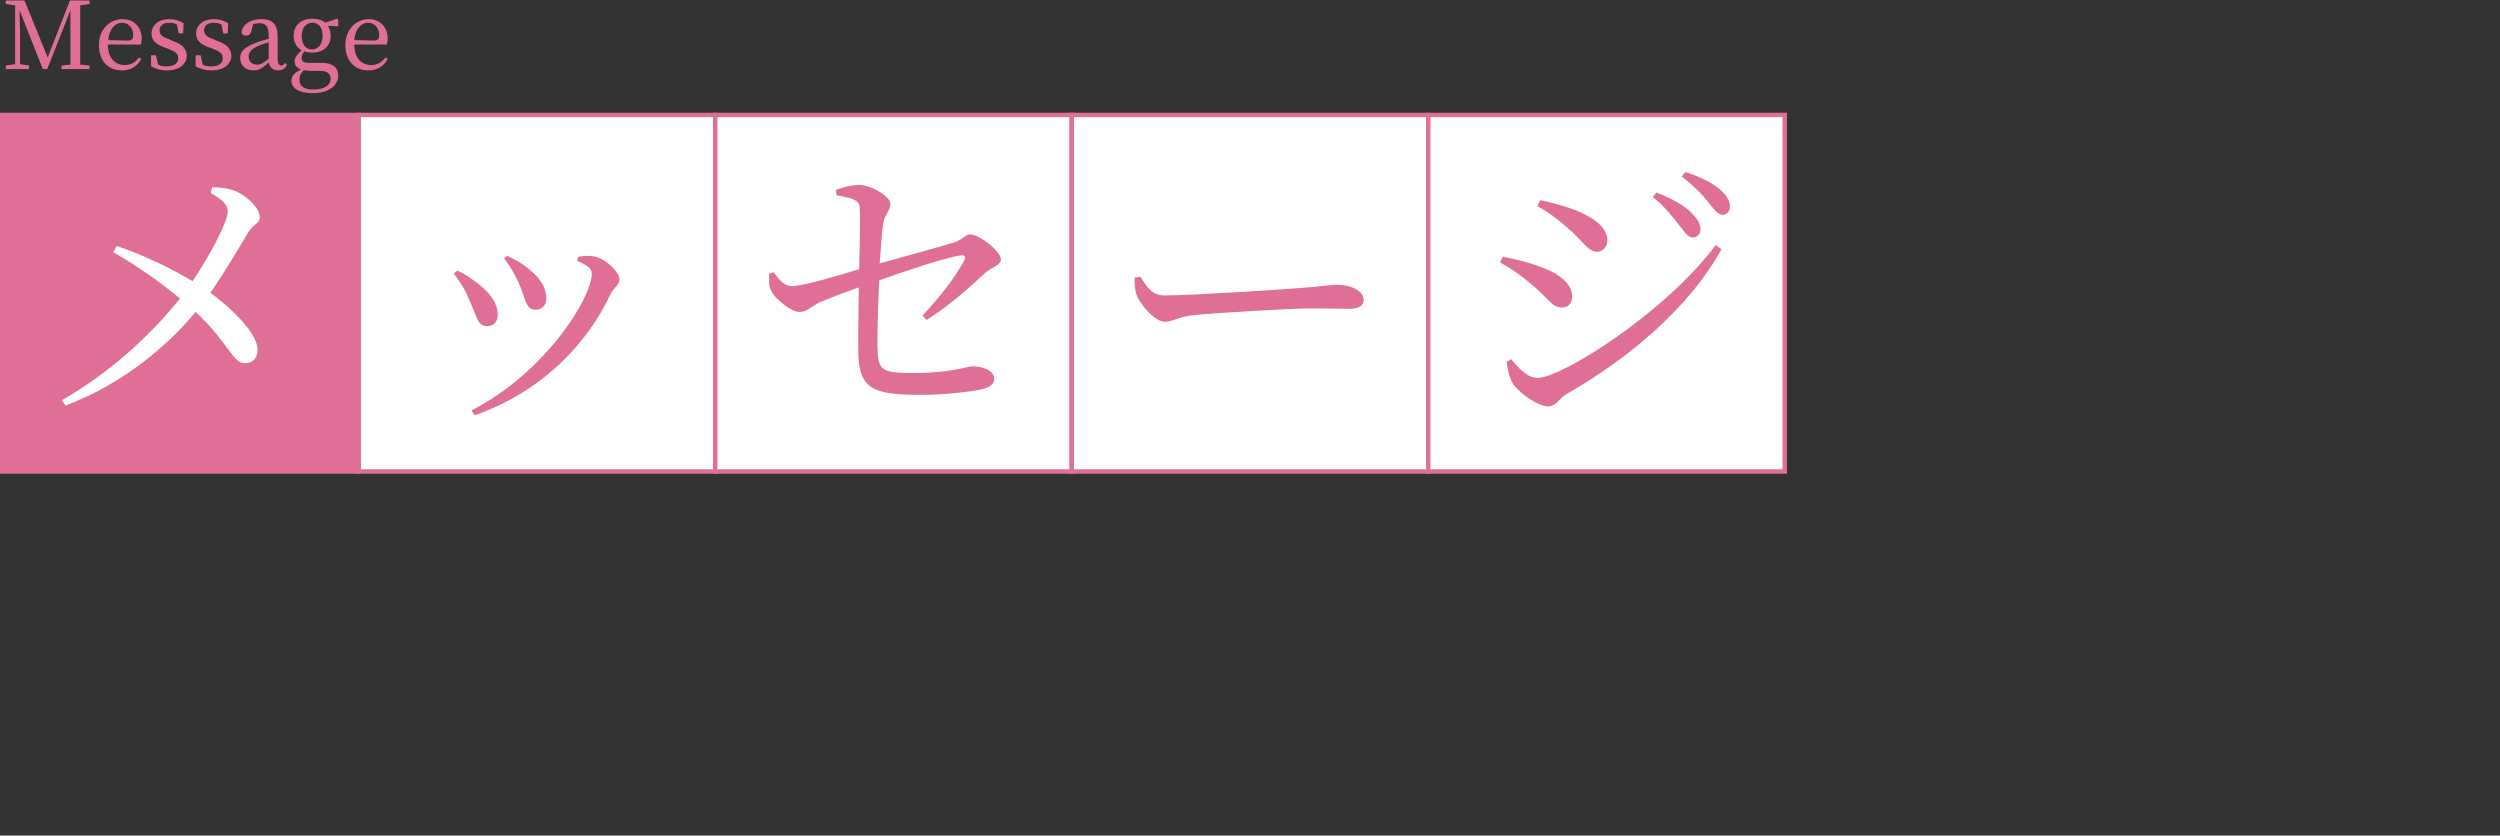 <?xml version="1.0" encoding="utf-8"?>
<!-- Generator: Adobe Illustrator 25.4.1, SVG Export Plug-In . SVG Version: 6.00 Build 0)  -->
<svg version="1.1" id="レイヤー_1" xmlns="http://www.w3.org/2000/svg" xmlns:xlink="http://www.w3.org/1999/xlink" x="0px"
	 y="0px" width="561px" height="187.5px" viewBox="0 0 561 187.5" style="enable-background:new 0 0 561 187.5;"
	 xml:space="preserve">
<rect x="0" y="0" width="561" height="187.5" fill="#333333" stroke="none"/>
<style type="text/css">
	.st0{fill:#E06F98;stroke:#E06F98;stroke-miterlimit:10;}
	.st1{fill:#FFFFFF;stroke:#E06F98;stroke-miterlimit:10;}
	.st2{fill:#FFFFFF;}
	.st3{fill:#E06F98;}
</style>
<g>
	<rect x="0.5" y="25.8" class="st0" width="80" height="80"/>
	<rect x="80.5" y="25.8" class="st1" width="80" height="80"/>
	<rect x="160.5" y="25.8" class="st1" width="80" height="80"/>
	<rect x="240.5" y="25.8" class="st1" width="80" height="80"/>
	<rect x="320.5" y="25.8" class="st1" width="80" height="80"/>
	<g>
		<path class="st2" d="M47.6,42c1.9,0.1,3.8,0.2,5.5,1c2.6,1.2,5.2,3.8,5.2,5.8c0,1.3-1.5,1.5-2.7,3.5c-1.3,2.1-4.7,8.1-8.4,13.4
			c4.8,3.5,10.5,9,10.6,12.7c0,1.9-1,3.1-2.8,3.1c-2.9,0-3.5-4.4-11.1-11.5c-6.9,8.3-17,16.4-29.2,21l-0.8-1.2
			c10.7-6.1,19.8-14.5,26.5-22.8c-3.5-2.9-8.5-6.7-15-10.4l0.8-1.4c7,2.4,12.6,5.3,17,7.9c4.2-6.2,7.9-13.5,7.9-15.6
			c0-1.8-1.6-2.9-3.8-4.2L47.6,42z"/>
	</g>
	<g>
		<path class="st3" d="M101.8,61.4l0.8-0.7c1.8,0.8,3.5,2,4.6,2.9c2.9,2.2,4.5,4.6,4.5,7c0,1.5-0.8,2.6-2.4,2.6
			c-2.3,0-2.4-2.7-4.1-6.1C104.3,64.8,103.1,63,101.8,61.4z M106.5,93.2l-0.7-1.1c16.6-8.5,27-25.3,27-30.7c0-1.1-1-1.9-3.3-2.9
			l0.3-0.9c0.9-0.1,2.1-0.3,3.2-0.1c2.6,0.3,6,3.4,6,5.2c0,1.2-1.2,1.8-2,3.3C132.1,76.5,122.2,87.7,106.5,93.2z M113.1,58l0.7-0.6
			c1.9,0.9,3.4,1.7,4.9,3c2.3,1.8,3.9,4,3.9,6.6c0,1.7-1.2,2.5-2.5,2.5c-2.2,0-2.2-2.7-3.7-6C115.6,61.7,114.3,59.4,113.1,58z"/>
	</g>
	<g>
		<path class="st3" d="M207,70.8c4-4.2,7.5-8.8,9.4-12.4c0.4-0.8,0.1-1.2-0.8-1.1c-3.5,0.5-12.7,3.6-18.3,5.6
			c-0.3,5.4-0.4,11.1-0.4,14.9c0.1,5.4,0.9,5.9,8.1,5.9c8.6,0,12-1.5,13.2-1.5c2,0,4.9,0.8,4.9,2.8c0,1.4-1.3,2-3,2.4
			c-2.9,0.6-8.8,1.2-13,1.2c-10.5,0-14.4-0.8-14.5-9.5c-0.1-4.2,0.1-10.3,0.1-14.6c-2.9,1-6.3,2.3-8.7,3.3c-2.4,1.2-2.8,2.2-4.7,2.2
			c-1.7,0-5.4-2.9-6.3-4.8c-0.5-1-0.4-2.4-0.4-3.8l1-0.3c1.3,1.8,2.4,3.1,4.2,3.1c2.3,0,10.5-2.4,15-3.8c0.1-5.2,0.3-11.5,0.1-14
			c-0.1-1.6-2-2-5.2-2.6l-0.1-1.2c1.9-0.7,3.8-1.1,5.2-1.1c2.7,0,7,2.6,7,4.2c0,1.6-1.3,2.4-1.6,4.5c-0.3,1.7-0.5,5.1-0.8,8.9
			c5.4-1.5,13.1-3.6,16.7-4.7c1.9-0.6,2.6-1.8,3.6-1.8c2.1,0,6.9,3.8,6.9,5.6c0,1.4-2.2,1.8-3.6,3.1c-3.1,2.9-7.8,7.2-13.1,10.5
			L207,70.8z"/>
	</g>
	<g>
		<path class="st3" d="M255.9,62.1c1.5,2.3,2.6,4.2,5.4,4.2c6,0,27.6-1.4,30.8-1.7c4.3-0.3,6.4-0.7,8-0.7c2.9,0,5.9,1.3,5.9,3.4
			c0,1.3-1,2-3.3,2c-2.3,0-4.5-0.1-8.6-0.1c-4.2,0-21.2,1-26,1.5c-4,0.4-4.7,1.5-6.8,1.5c-2,0-5.2-3.5-6.2-5.9
			c-0.5-1.3-0.5-2.6-0.5-4L255.9,62.1z"/>
	</g>
	<g>
		<path class="st3" d="M336.6,58.9l0.6-1.3c3.1,0.6,5.5,1.2,8.6,2.3c4.1,1.5,7,3.8,7,6.7c0,1.2-0.7,2.4-2.3,2.4
			c-2.3,0-3.4-2.4-6.6-5C341.3,61.8,339.1,60.2,336.6,58.9z M385,55l1.3,0.9c-7,12.9-20.8,24.6-34.9,32.6c-1.5,0.9-2.2,2.7-4,2.7
			c-2.2,0-6.3-2.8-7.9-5.1c-0.8-1.2-1.3-3.7-1.4-4.9l1-0.6c1.6,1.9,3.6,4.2,5.9,4.2C350.2,84.9,373.6,70.3,385,55z M345,46.3
			l0.6-1.4c2.3,0.5,5.2,1.2,8.3,2.4c4.4,1.9,6.8,4,6.8,6.7c0,1.3-1,2.5-2.3,2.5c-2.1,0-3.3-2.6-6.7-5.4
			C349.5,49.1,347,47.3,345,46.3z M376.7,50.4c-1.3-1.7-3-3.9-5.8-6.2l0.8-1c3.3,1.3,6.1,2.8,7.7,4.4c1.5,1.5,2.2,2.6,2.2,3.8
			c0,1.2-0.8,1.9-1.9,1.9C378.7,53.2,378,52,376.7,50.4z M383.2,45.2c-1.3-1.6-2.9-3.3-5.8-5.6l0.8-1c3.4,1.1,6,2.4,7.6,3.8
			c1.6,1.3,2.4,2.6,2.4,3.9c0,1.2-0.7,1.9-1.7,1.9C385.3,48.1,384.5,46.8,383.2,45.2z"/>
	</g>
	<g>
		<path class="st3" d="M18,1.2c0,2,0,4.1,0,6.1v1.1c0,2,0,4.1,0,6.1l2.1,0.2v0.8h-6.3v-0.8l2-0.2c0-2,0-4,0-6l0-6.2l-5.2,13.2h-1
			L4.4,2.3c0,2,0.1,4.7,0.1,4.8v7.3l2,0.3v0.8H1.3v-0.8l2.1-0.3l0-13.2L1.3,0.9V0.1h4.2l5.2,12.8l5-12.8h4.4v0.8L18,1.2z"/>
		<path class="st3" d="M24.2,10c0,3,1.6,4.6,3.8,4.6c1.5,0,2.4-0.7,3.2-1.7l0.5,0.3c-0.8,1.6-2.3,2.6-4.3,2.6
			c-3.1,0-5.2-2.1-5.2-5.7c0-3.5,2.4-5.8,5.3-5.8c2.5,0,4.3,1.7,4.3,4.4c0,0.5-0.1,1-0.2,1.3L24.2,10z M28.7,9.1
			c1,0,1.2-0.5,1.2-1.3c0-1.4-1-2.7-2.5-2.7c-1.4,0-2.9,1.2-3.1,3.9L28.7,9.1z"/>
		<path class="st3" d="M38.8,9.2c2.3,0.8,3.1,1.9,3.1,3.3c0,1.8-1.5,3.3-4.5,3.3c-1.3,0-2.3-0.3-3.5-0.9l0-2.5h1.1l0.5,2.1
			c0.5,0.3,1.2,0.4,1.9,0.4c1.8,0,2.6-0.8,2.6-1.8c0-1-0.6-1.5-2.1-2.1l-1.1-0.4c-1.7-0.6-2.8-1.5-2.8-3.1c0-1.7,1.4-3.2,4-3.2
			c1.2,0,2.2,0.3,3.2,0.9l-0.1,2.3h-1l-0.4-2c-0.5-0.3-1.1-0.4-1.7-0.4c-1.5,0-2.2,0.7-2.2,1.7c0,1,0.6,1.5,2.1,2L38.8,9.2z"/>
		<path class="st3" d="M48.8,9.2c2.3,0.8,3.1,1.9,3.1,3.3c0,1.8-1.5,3.3-4.5,3.3c-1.3,0-2.3-0.3-3.5-0.9l0-2.5h1.1l0.5,2.1
			c0.5,0.3,1.2,0.4,1.9,0.4c1.8,0,2.6-0.8,2.6-1.8c0-1-0.6-1.5-2.1-2.1l-1.1-0.4c-1.7-0.6-2.8-1.5-2.8-3.1c0-1.7,1.4-3.2,4-3.2
			c1.2,0,2.2,0.3,3.2,0.9l-0.1,2.3h-1l-0.4-2c-0.5-0.3-1.1-0.4-1.7-0.4c-1.5,0-2.2,0.7-2.2,1.7c0,1,0.6,1.5,2.1,2L48.8,9.2z"/>
		<path class="st3" d="M64.4,14.6c-0.5,0.9-1.2,1.2-2,1.2c-1.1,0-1.9-0.7-2.1-1.8c-1.3,1.2-2.1,1.8-3.4,1.8c-1.7,0-3-1-3-2.8
			c0-1.4,0.8-2.4,3.8-3.5c0.7-0.3,1.7-0.5,2.6-0.8V8.1c0-2.3-0.7-2.9-2.2-2.9c-0.4,0-0.8,0.1-1.3,0.2L56.4,7C56.2,7.7,55.8,8,55.2,8
			c-0.6,0-1-0.3-1-0.9c0.4-1.8,2.1-2.8,4.5-2.8c2.4,0,3.6,1.1,3.6,3.9v5c0,1.1,0.3,1.5,0.8,1.5c0.4,0,0.6-0.2,0.9-0.6L64.4,14.6z
			 M60.3,9.5c-0.8,0.2-1.6,0.5-2.1,0.7c-2,0.8-2.4,1.7-2.4,2.5c0,1.2,0.8,1.8,1.9,1.8c0.8,0,1.3-0.3,2.6-1.3V9.5z"/>
		<path class="st3" d="M75.9,5.9l-2.3-0.1c0.4,0.6,0.6,1.3,0.6,2.2c0,2.4-1.7,3.8-4.1,3.8c-0.7,0-1.3-0.1-1.8-0.3
			c-0.4,0.5-0.6,1-0.6,1.5c0,0.7,0.3,1.1,1.5,1.1h3c2.5,0,3.7,1.1,3.7,2.9c0,2-1.9,3.9-5.7,3.9c-3.3,0-4.8-1.2-4.8-2.8
			c0-1,0.6-1.8,2.2-2.5c-0.9-0.3-1.5-0.9-1.5-1.8c0-0.7,0.4-1.5,1.6-2.5c-1.1-0.6-1.8-1.7-1.8-3.3c0-2.4,1.7-3.8,4.2-3.8
			c1.2,0,2.2,0.3,2.9,0.9l2.6-0.9l0.3,0.2V5.9z M69.2,15.8c-0.5,0-0.8,0-1.1,0c-0.7,0.7-0.9,1.3-0.9,2.1c0,1.5,1.2,2.2,3,2.2
			c2.6,0,4-1,4-2.4c0-1-0.6-1.8-2.3-1.8H69.2z M72.4,8c0-1.7-0.8-2.9-2.3-2.9c-1.5,0-2.4,1.2-2.4,3c0,1.8,0.9,3,2.3,3
			C71.5,11.1,72.4,9.8,72.4,8z"/>
		<path class="st3" d="M79.5,10c0,3,1.6,4.6,3.8,4.6c1.5,0,2.4-0.7,3.2-1.7l0.5,0.3c-0.8,1.6-2.3,2.6-4.3,2.6
			c-3.1,0-5.2-2.1-5.2-5.7c0-3.5,2.4-5.8,5.3-5.8C85.2,4.3,87,6,87,8.7c0,0.5-0.1,1-0.2,1.3L79.5,10z M83.9,9.1c1,0,1.2-0.5,1.2-1.3
			c0-1.4-1-2.7-2.5-2.7c-1.4,0-2.9,1.2-3.1,3.9L83.9,9.1z"/>
	</g>
</g>
</svg>
